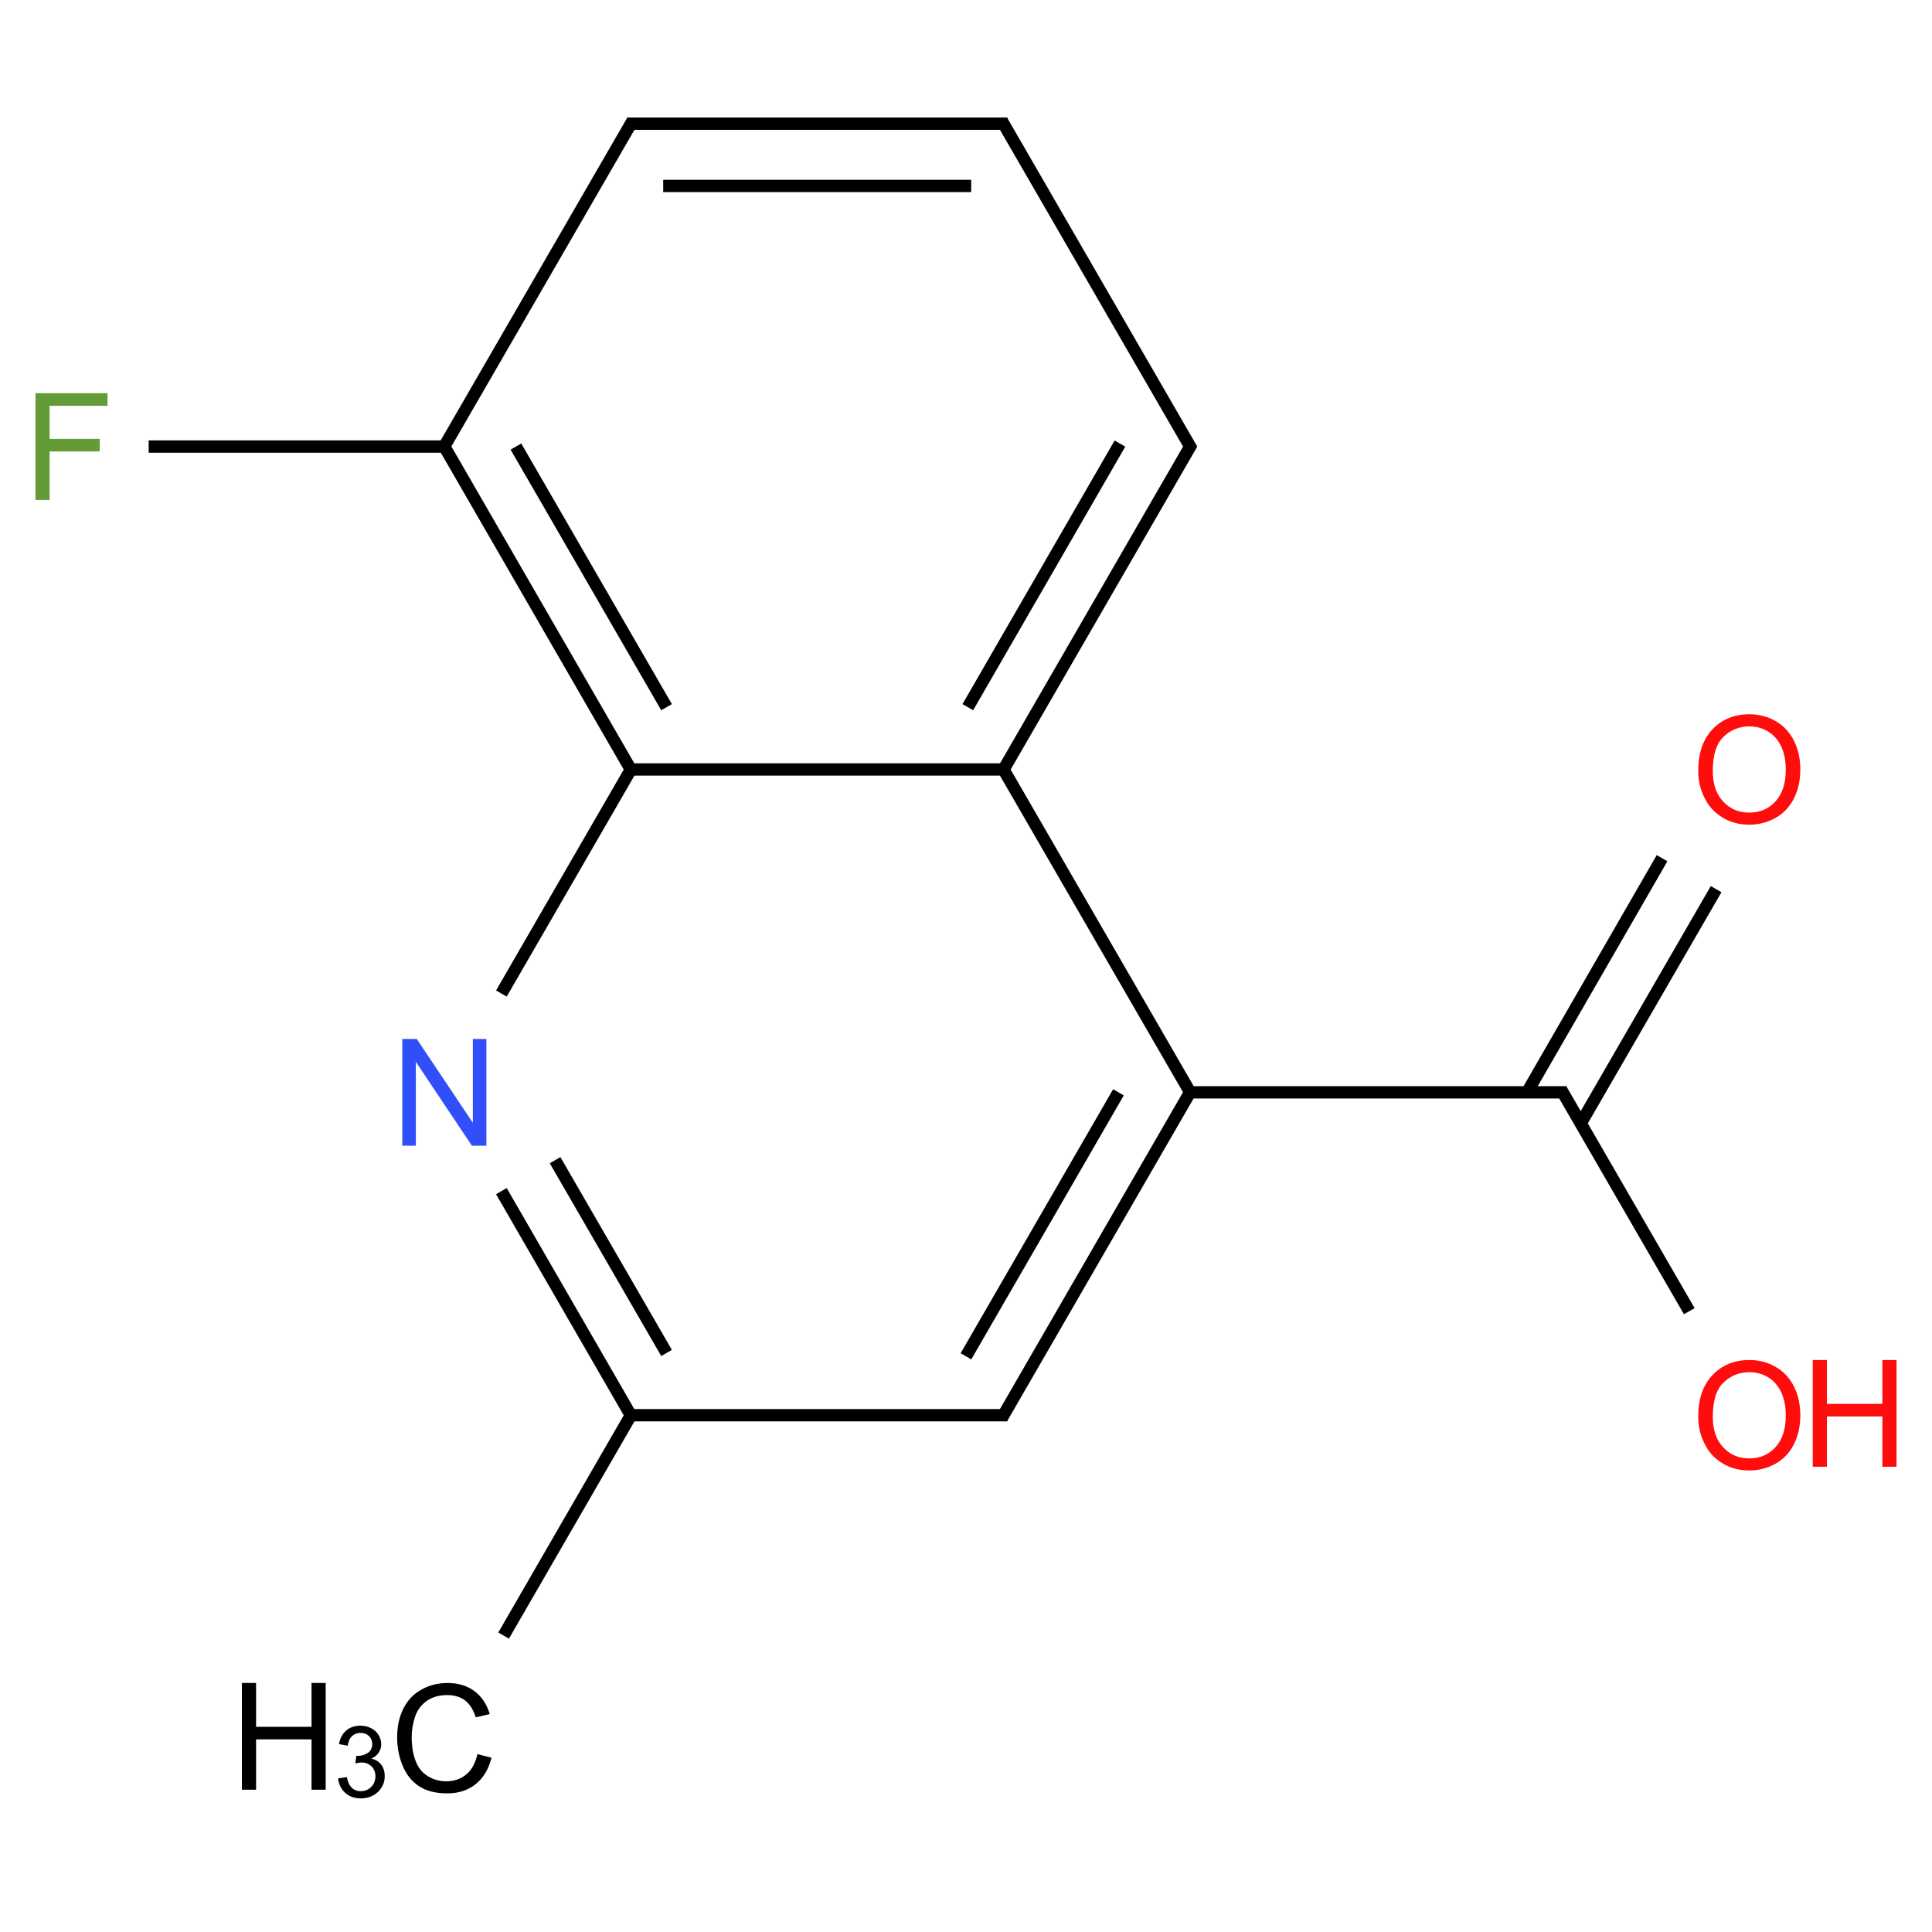﻿<svg xmlns="http://www.w3.org/2000/svg" xmlns:xlink="http://www.w3.org/1999/xlink" width="200pt" height="200pt" viewBox="0 0 200 200" version="1.1">
  <defs>
    <g>
      <symbol overflow="visible" id="glyph0-0">
        <path style="stroke:none;" d="M 1.93 0 L 1.93 -9.648 L 9.648 -9.648 L 9.648 0 Z M 2.172 -0.242 L 9.406 -0.242 L 9.406 -9.406 L 2.172 -9.406 Z M 2.172 -0.242 " />
      </symbol>
      <symbol overflow="visible" id="glyph0-1">
        <path style="stroke:none;" d="M 0.746 -5.383 C 0.742 -7.215 1.234 -8.648 2.223 -9.688 C 3.207 -10.723 4.48 -11.242 6.039 -11.246 C 7.059 -11.242 7.977 -11 8.797 -10.516 C 9.613 -10.027 10.238 -9.348 10.672 -8.477 C 11.098 -7.602 11.312 -6.613 11.316 -5.512 C 11.312 -4.387 11.086 -3.383 10.637 -2.5 C 10.18 -1.613 9.539 -0.945 8.711 -0.492 C 7.879 -0.039 6.984 0.188 6.031 0.188 C 4.984 0.188 4.055 -0.062 3.238 -0.566 C 2.418 -1.066 1.797 -1.75 1.379 -2.621 C 0.953 -3.488 0.742 -4.41 0.746 -5.383 Z M 2.254 -5.359 C 2.25 -4.027 2.609 -2.977 3.328 -2.211 C 4.043 -1.441 4.941 -1.059 6.023 -1.062 C 7.125 -1.059 8.031 -1.445 8.742 -2.223 C 9.453 -2.996 9.809 -4.098 9.809 -5.52 C 9.809 -6.418 9.656 -7.199 9.352 -7.871 C 9.047 -8.539 8.602 -9.062 8.016 -9.434 C 7.43 -9.801 6.773 -9.984 6.047 -9.988 C 5.008 -9.984 4.113 -9.629 3.371 -8.922 C 2.621 -8.207 2.25 -7.02 2.254 -5.359 Z M 2.254 -5.359 " />
      </symbol>
      <symbol overflow="visible" id="glyph0-2">
        <path style="stroke:none;" d="M 9.078 -3.875 L 10.539 -3.504 C 10.23 -2.301 9.68 -1.383 8.883 -0.758 C 8.086 -0.125 7.113 0.188 5.965 0.188 C 4.77 0.188 3.797 -0.055 3.055 -0.539 C 2.305 -1.023 1.738 -1.723 1.352 -2.645 C 0.961 -3.562 0.766 -4.551 0.77 -5.609 C 0.766 -6.758 0.988 -7.762 1.43 -8.621 C 1.867 -9.473 2.492 -10.125 3.305 -10.57 C 4.117 -11.016 5.008 -11.238 5.984 -11.238 C 7.086 -11.238 8.016 -10.957 8.773 -10.395 C 9.523 -9.832 10.051 -9.039 10.352 -8.02 L 8.91 -7.684 C 8.652 -8.48 8.281 -9.066 7.793 -9.438 C 7.305 -9.801 6.691 -9.984 5.957 -9.988 C 5.102 -9.984 4.391 -9.781 3.824 -9.375 C 3.25 -8.969 2.848 -8.422 2.621 -7.738 C 2.387 -7.051 2.273 -6.344 2.277 -5.617 C 2.273 -4.676 2.41 -3.855 2.688 -3.152 C 2.957 -2.449 3.383 -1.926 3.965 -1.582 C 4.539 -1.234 5.164 -1.059 5.844 -1.062 C 6.656 -1.059 7.352 -1.297 7.922 -1.77 C 8.488 -2.242 8.871 -2.941 9.078 -3.875 Z M 9.078 -3.875 " />
      </symbol>
      <symbol overflow="visible" id="glyph0-3">
        <path style="stroke:none;" d="M 1.234 0 L 1.234 -11.051 L 2.699 -11.051 L 2.699 -6.512 L 8.441 -6.512 L 8.441 -11.051 L 9.906 -11.051 L 9.906 0 L 8.441 0 L 8.441 -5.211 L 2.699 -5.211 L 2.699 0 Z M 1.234 0 " />
      </symbol>
      <symbol overflow="visible" id="glyph0-4">
        <path style="stroke:none;" d="M 1.176 0 L 1.176 -11.051 L 2.676 -11.051 L 8.48 -2.375 L 8.48 -11.051 L 9.883 -11.051 L 9.883 0 L 8.383 0 L 2.578 -8.684 L 2.578 0 Z M 1.176 0 " />
      </symbol>
      <symbol overflow="visible" id="glyph0-5">
        <path style="stroke:none;" d="M 1.266 0 L 1.266 -11.051 L 8.723 -11.051 L 8.723 -9.746 L 2.73 -9.746 L 2.73 -6.324 L 7.914 -6.324 L 7.914 -5.02 L 2.73 -5.02 L 2.73 0 Z M 1.266 0 " />
      </symbol>
      <symbol overflow="visible" id="glyph1-0">
        <path style="stroke:none;" d="M 1.285 0 L 1.285 -6.434 L 6.434 -6.434 L 6.434 0 Z M 1.449 -0.16 L 6.273 -0.16 L 6.273 -6.273 L 1.449 -6.273 Z M 1.449 -0.16 " />
      </symbol>
      <symbol overflow="visible" id="glyph1-1">
        <path style="stroke:none;" d="M 0.434 -1.945 L 1.336 -2.066 C 1.438 -1.551 1.613 -1.18 1.867 -0.957 C 2.113 -0.727 2.418 -0.613 2.777 -0.617 C 3.203 -0.613 3.562 -0.762 3.855 -1.059 C 4.148 -1.352 4.293 -1.719 4.297 -2.156 C 4.293 -2.57 4.16 -2.91 3.891 -3.184 C 3.617 -3.449 3.27 -3.586 2.855 -3.59 C 2.68 -3.586 2.469 -3.551 2.215 -3.488 L 2.316 -4.281 C 2.371 -4.273 2.422 -4.27 2.461 -4.273 C 2.844 -4.27 3.188 -4.371 3.5 -4.574 C 3.805 -4.773 3.961 -5.082 3.965 -5.504 C 3.961 -5.832 3.848 -6.105 3.629 -6.324 C 3.402 -6.539 3.113 -6.648 2.758 -6.652 C 2.402 -6.648 2.109 -6.539 1.879 -6.32 C 1.641 -6.098 1.488 -5.766 1.426 -5.328 L 0.523 -5.488 C 0.629 -6.094 0.879 -6.562 1.273 -6.898 C 1.664 -7.227 2.152 -7.395 2.738 -7.398 C 3.137 -7.395 3.508 -7.309 3.848 -7.137 C 4.184 -6.965 4.441 -6.727 4.625 -6.43 C 4.801 -6.129 4.891 -5.816 4.895 -5.484 C 4.891 -5.164 4.805 -4.871 4.637 -4.613 C 4.465 -4.348 4.215 -4.141 3.879 -3.992 C 4.312 -3.887 4.648 -3.68 4.895 -3.363 C 5.133 -3.047 5.254 -2.648 5.258 -2.176 C 5.254 -1.527 5.02 -0.984 4.555 -0.539 C 4.082 -0.094 3.488 0.129 2.773 0.129 C 2.125 0.129 1.59 -0.062 1.164 -0.445 C 0.734 -0.828 0.492 -1.328 0.434 -1.945 Z M 0.434 -1.945 " />
      </symbol>
    </g>
  </defs>
  <g id="surface417257">
    <path style="fill:none;stroke-width:0.033;stroke-linecap:butt;stroke-linejoin:miter;stroke:rgb(0%,0%,0%);stroke-opacity:1;stroke-miterlimit:10;" d="M 4.266 1.97 L 3.904 2.598 " transform="matrix(38.597,0,0,38.597,7.401,12.803)" />
    <path style="fill:none;stroke-width:0.033;stroke-linecap:butt;stroke-linejoin:miter;stroke:rgb(0%,0%,0%);stroke-opacity:1;stroke-miterlimit:10;" d="M 4.411 2.053 L 4.048 2.681 " transform="matrix(38.597,0,0,38.597,7.401,12.803)" />
    <path style="fill:none;stroke-width:0.033;stroke-linecap:butt;stroke-linejoin:miter;stroke:rgb(0%,0%,0%);stroke-opacity:1;stroke-miterlimit:10;" d="M 4.01 2.598 L 2.99 2.598 " transform="matrix(38.597,0,0,38.597,7.401,12.803)" />
    <path style="fill:none;stroke-width:0.033;stroke-linecap:butt;stroke-linejoin:miter;stroke:rgb(0%,0%,0%);stroke-opacity:1;stroke-miterlimit:10;" d="M 3 2.598 L 2.495 3.472 " transform="matrix(38.597,0,0,38.597,7.401,12.803)" />
    <path style="fill:none;stroke-width:0.033;stroke-linecap:butt;stroke-linejoin:miter;stroke:rgb(0%,0%,0%);stroke-opacity:1;stroke-miterlimit:10;" d="M 2.808 2.598 L 2.399 3.306 " transform="matrix(38.597,0,0,38.597,7.401,12.803)" />
    <path style="fill:none;stroke-width:0.033;stroke-linecap:butt;stroke-linejoin:miter;stroke:rgb(0%,0%,0%);stroke-opacity:1;stroke-miterlimit:10;" d="M 2.51 3.464 L 1.49 3.464 " transform="matrix(38.597,0,0,38.597,7.401,12.803)" />
    <path style="fill:none;stroke-width:0.033;stroke-linecap:butt;stroke-linejoin:miter;stroke:rgb(0%,0%,0%);stroke-opacity:1;stroke-miterlimit:10;" d="M 1.505 3.456 L 1.159 4.055 " transform="matrix(38.597,0,0,38.597,7.401,12.803)" />
    <path style="fill:none;stroke-width:0.033;stroke-linecap:butt;stroke-linejoin:miter;stroke:rgb(0%,0%,0%);stroke-opacity:1;stroke-miterlimit:10;" d="M 1.5 3.464 L 1.153 2.863 " transform="matrix(38.597,0,0,38.597,7.401,12.803)" />
    <path style="fill:none;stroke-width:0.033;stroke-linecap:butt;stroke-linejoin:miter;stroke:rgb(0%,0%,0%);stroke-opacity:1;stroke-miterlimit:10;" d="M 1.596 3.297 L 1.297 2.78 " transform="matrix(38.597,0,0,38.597,7.401,12.803)" />
    <path style="fill:none;stroke-width:0.033;stroke-linecap:butt;stroke-linejoin:miter;stroke:rgb(0%,0%,0%);stroke-opacity:1;stroke-miterlimit:10;" d="M 1.153 2.333 L 1.505 1.724 " transform="matrix(38.597,0,0,38.597,7.401,12.803)" />
    <path style="fill:none;stroke-width:0.033;stroke-linecap:butt;stroke-linejoin:miter;stroke:rgb(0%,0%,0%);stroke-opacity:1;stroke-miterlimit:10;" d="M 1.5 1.732 L 1 0.866 " transform="matrix(38.597,0,0,38.597,7.401,12.803)" />
    <path style="fill:none;stroke-width:0.033;stroke-linecap:butt;stroke-linejoin:miter;stroke:rgb(0%,0%,0%);stroke-opacity:1;stroke-miterlimit:10;" d="M 1.596 1.565 L 1.192 0.866 " transform="matrix(38.597,0,0,38.597,7.401,12.803)" />
    <path style="fill:none;stroke-width:0.033;stroke-linecap:butt;stroke-linejoin:miter;stroke:rgb(0%,0%,0%);stroke-opacity:1;stroke-miterlimit:10;" d="M 1.01 0.866 L 0.207 0.866 " transform="matrix(38.597,0,0,38.597,7.401,12.803)" />
    <path style="fill:none;stroke-width:0.033;stroke-linecap:butt;stroke-linejoin:miter;stroke:rgb(0%,0%,0%);stroke-opacity:1;stroke-miterlimit:10;" d="M 0.995 0.874 L 1.505 -0.008 " transform="matrix(38.597,0,0,38.597,7.401,12.803)" />
    <path style="fill:none;stroke-width:0.033;stroke-linecap:butt;stroke-linejoin:miter;stroke:rgb(0%,0%,0%);stroke-opacity:1;stroke-miterlimit:10;" d="M 1.49 0 L 2.51 0 " transform="matrix(38.597,0,0,38.597,7.401,12.803)" />
    <path style="fill:none;stroke-width:0.033;stroke-linecap:butt;stroke-linejoin:miter;stroke:rgb(0%,0%,0%);stroke-opacity:1;stroke-miterlimit:10;" d="M 1.587 0.167 L 2.413 0.167 " transform="matrix(38.597,0,0,38.597,7.401,12.803)" />
    <path style="fill:none;stroke-width:0.033;stroke-linecap:butt;stroke-linejoin:miter;stroke:rgb(0%,0%,0%);stroke-opacity:1;stroke-miterlimit:10;" d="M 2.495 -0.008 L 3.005 0.874 " transform="matrix(38.597,0,0,38.597,7.401,12.803)" />
    <path style="fill:none;stroke-width:0.033;stroke-linecap:butt;stroke-linejoin:miter;stroke:rgb(0%,0%,0%);stroke-opacity:1;stroke-miterlimit:10;" d="M 3.005 0.858 L 2.5 1.732 " transform="matrix(38.597,0,0,38.597,7.401,12.803)" />
    <path style="fill:none;stroke-width:0.033;stroke-linecap:butt;stroke-linejoin:miter;stroke:rgb(0%,0%,0%);stroke-opacity:1;stroke-miterlimit:10;" d="M 2.812 0.858 L 2.404 1.565 " transform="matrix(38.597,0,0,38.597,7.401,12.803)" />
    <path style="fill:none;stroke-width:0.033;stroke-linecap:butt;stroke-linejoin:miter;stroke:rgb(0%,0%,0%);stroke-opacity:1;stroke-miterlimit:10;" d="M 2.495 1.724 L 3.005 2.606 " transform="matrix(38.597,0,0,38.597,7.401,12.803)" />
    <path style="fill:none;stroke-width:0.033;stroke-linecap:butt;stroke-linejoin:miter;stroke:rgb(0%,0%,0%);stroke-opacity:1;stroke-miterlimit:10;" d="M 2.51 1.732 L 1.49 1.732 " transform="matrix(38.597,0,0,38.597,7.401,12.803)" />
    <path style="fill:none;stroke-width:0.033;stroke-linecap:butt;stroke-linejoin:miter;stroke:rgb(0%,0%,0%);stroke-opacity:1;stroke-miterlimit:10;" d="M 3.995 2.59 L 4.339 3.185 " transform="matrix(38.597,0,0,38.597,7.401,12.803)" />
    <g style="fill:rgb(100%,5.1%,5.1%);fill-opacity:1;">
      <use xlink:href="#glyph0-1" x="175.055" y="85.184" />
    </g>
    <g style="fill:rgb(0%,0%,0%);fill-opacity:1;">
      <use xlink:href="#glyph0-2" x="40.344" y="185.461" />
    </g>
    <g style="fill:rgb(0%,0%,0%);fill-opacity:1;">
      <use xlink:href="#glyph0-3" x="23.809" y="185.27" />
    </g>
    <g style="fill:rgb(0%,0%,0%);fill-opacity:1;">
      <use xlink:href="#glyph1-1" x="34.57" y="186.039" />
    </g>
    <g style="fill:rgb(19%,31%,97%);fill-opacity:1;">
      <use xlink:href="#glyph0-4" x="40.469" y="118.605" />
    </g>
    <g style="fill:rgb(38.925%,61.167%,21.548%);fill-opacity:1;">
      <use xlink:href="#glyph0-5" x="2.406" y="51.754" />
    </g>
    <g style="fill:rgb(100%,5.1%,5.1%);fill-opacity:1;">
      <use xlink:href="#glyph0-1" x="175.055" y="152.035" />
    </g>
    <g style="fill:rgb(100%,5.1%,5.1%);fill-opacity:1;">
      <use xlink:href="#glyph0-3" x="186.422" y="151.84" />
    </g>
  </g>
</svg>